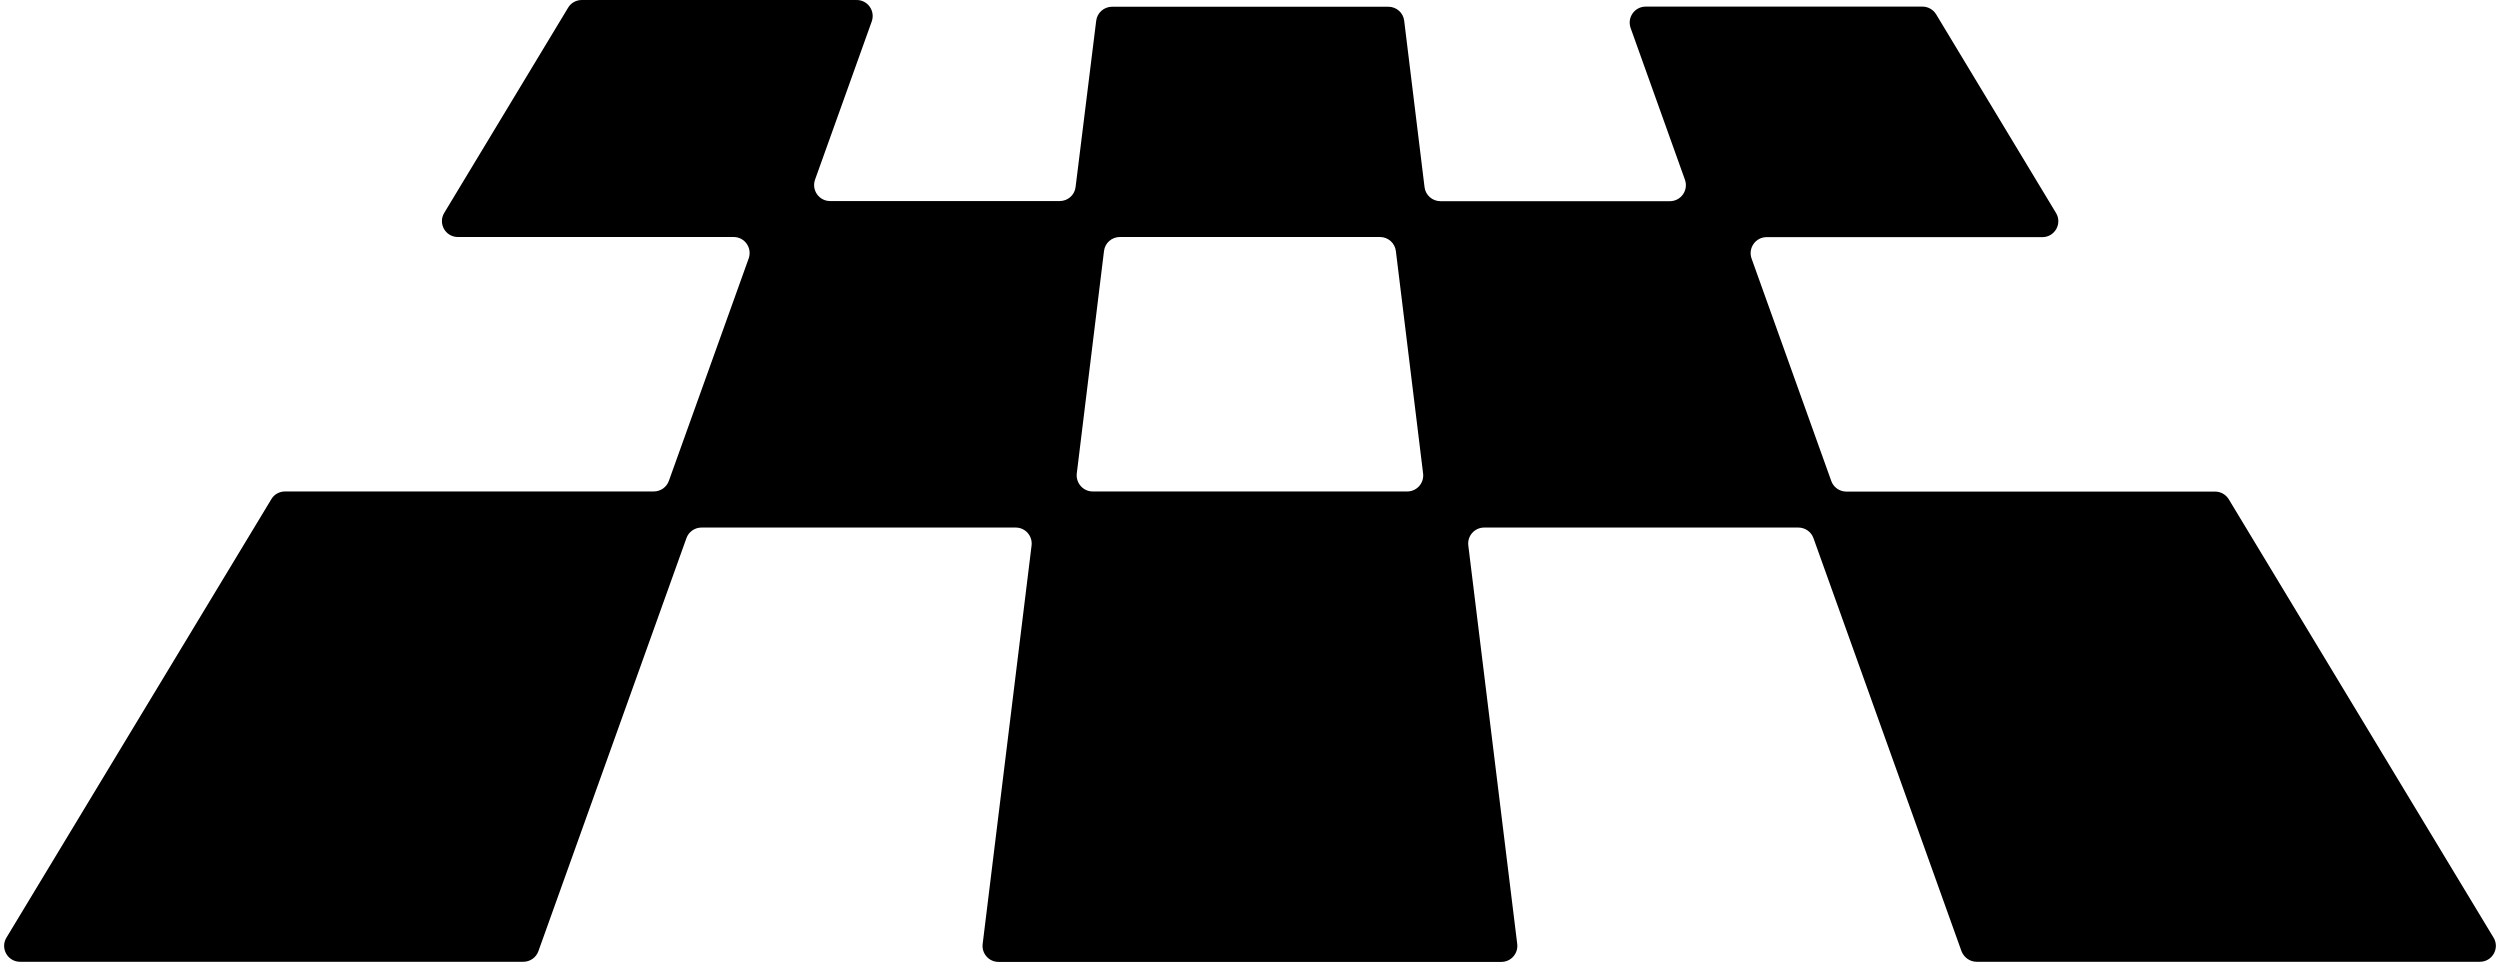 <?xml version="1.0" encoding="UTF-8"?>
<!DOCTYPE svg PUBLIC '-//W3C//DTD SVG 1.0//EN'
          'http://www.w3.org/TR/2001/REC-SVG-20010904/DTD/svg10.dtd'>
<svg height="727.7" preserveAspectRatio="xMidYMid meet" version="1.0" viewBox="54.3 636.2 1891.3 727.7" width="1891.3" xmlns="http://www.w3.org/2000/svg" xmlns:xlink="http://www.w3.org/1999/xlink" zoomAndPan="magnify"
><g id="change1_1"
  ><path d="M1549.7,1363.8h380.7c9.4,0,15.2-10.3,10.3-18.3l-200.3-331.6c-2.2-3.6-6.1-5.8-10.3-5.8h-279c-5.1,0-9.7-3.2-11.4-8 l-60.3-168.3c-2.8-7.9,3-16.2,11.4-16.2h208.6c9.4,0,15.2-10.3,10.3-18.3L1519,647c-2.2-3.6-6.1-5.8-10.3-5.8h-209.4 c-8.4,0-14.2,8.3-11.4,16.2l41.1,114.8c2.8,7.9-3,16.2-11.4,16.2H1144c-6.1,0-11.3-4.6-12-10.6l-15.4-125.9 c-0.7-6.1-5.9-10.6-12-10.6h-209c-6.1,0-11.3,4.6-12,10.6L868,777.7c-0.7,6.1-5.9,10.6-12,10.6H682.3c-8.4,0-14.2-8.3-11.4-16.2 l42.9-119.7c2.8-7.9-3-16.2-11.4-16.2H494.4c-4.2,0-8.2,2.2-10.3,5.8l-93.7,155.2c-4.9,8.1,0.9,18.3,10.3,18.3h208.6 c8.4,0,14.2,8.3,11.4,16.2L560.3,1000c-1.7,4.8-6.3,8-11.4,8h-279c-4.2,0-8.2,2.2-10.3,5.8L59.2,1345.5 c-4.9,8.1,0.9,18.3,10.3,18.3h380.7c5.1,0,9.7-3.2,11.4-8l112-312.5c1.7-4.8,6.3-8,11.4-8h237.7c7.3,0,12.9,6.4,12,13.6l-37,301.4 c-0.9,7.2,4.7,13.6,12,13.6h380.4c7.3,0,12.9-6.4,12-13.6l-37-301.4c-0.9-7.2,4.7-13.6,12-13.6h237.7c5.1,0,9.7,3.2,11.4,8 l112,312.5C1540.1,1360.6,1544.6,1363.8,1549.7,1363.8z M868.9,994.4l20.6-168.3c0.7-6.1,5.9-10.6,12-10.6h196.8 c6.1,0,11.3,4.6,12,10.6l20.6,168.3c0.9,7.2-4.7,13.6-12,13.6H880.9C873.7,1008,868.1,1001.6,868.9,994.4z"
  /></g
></svg
>
